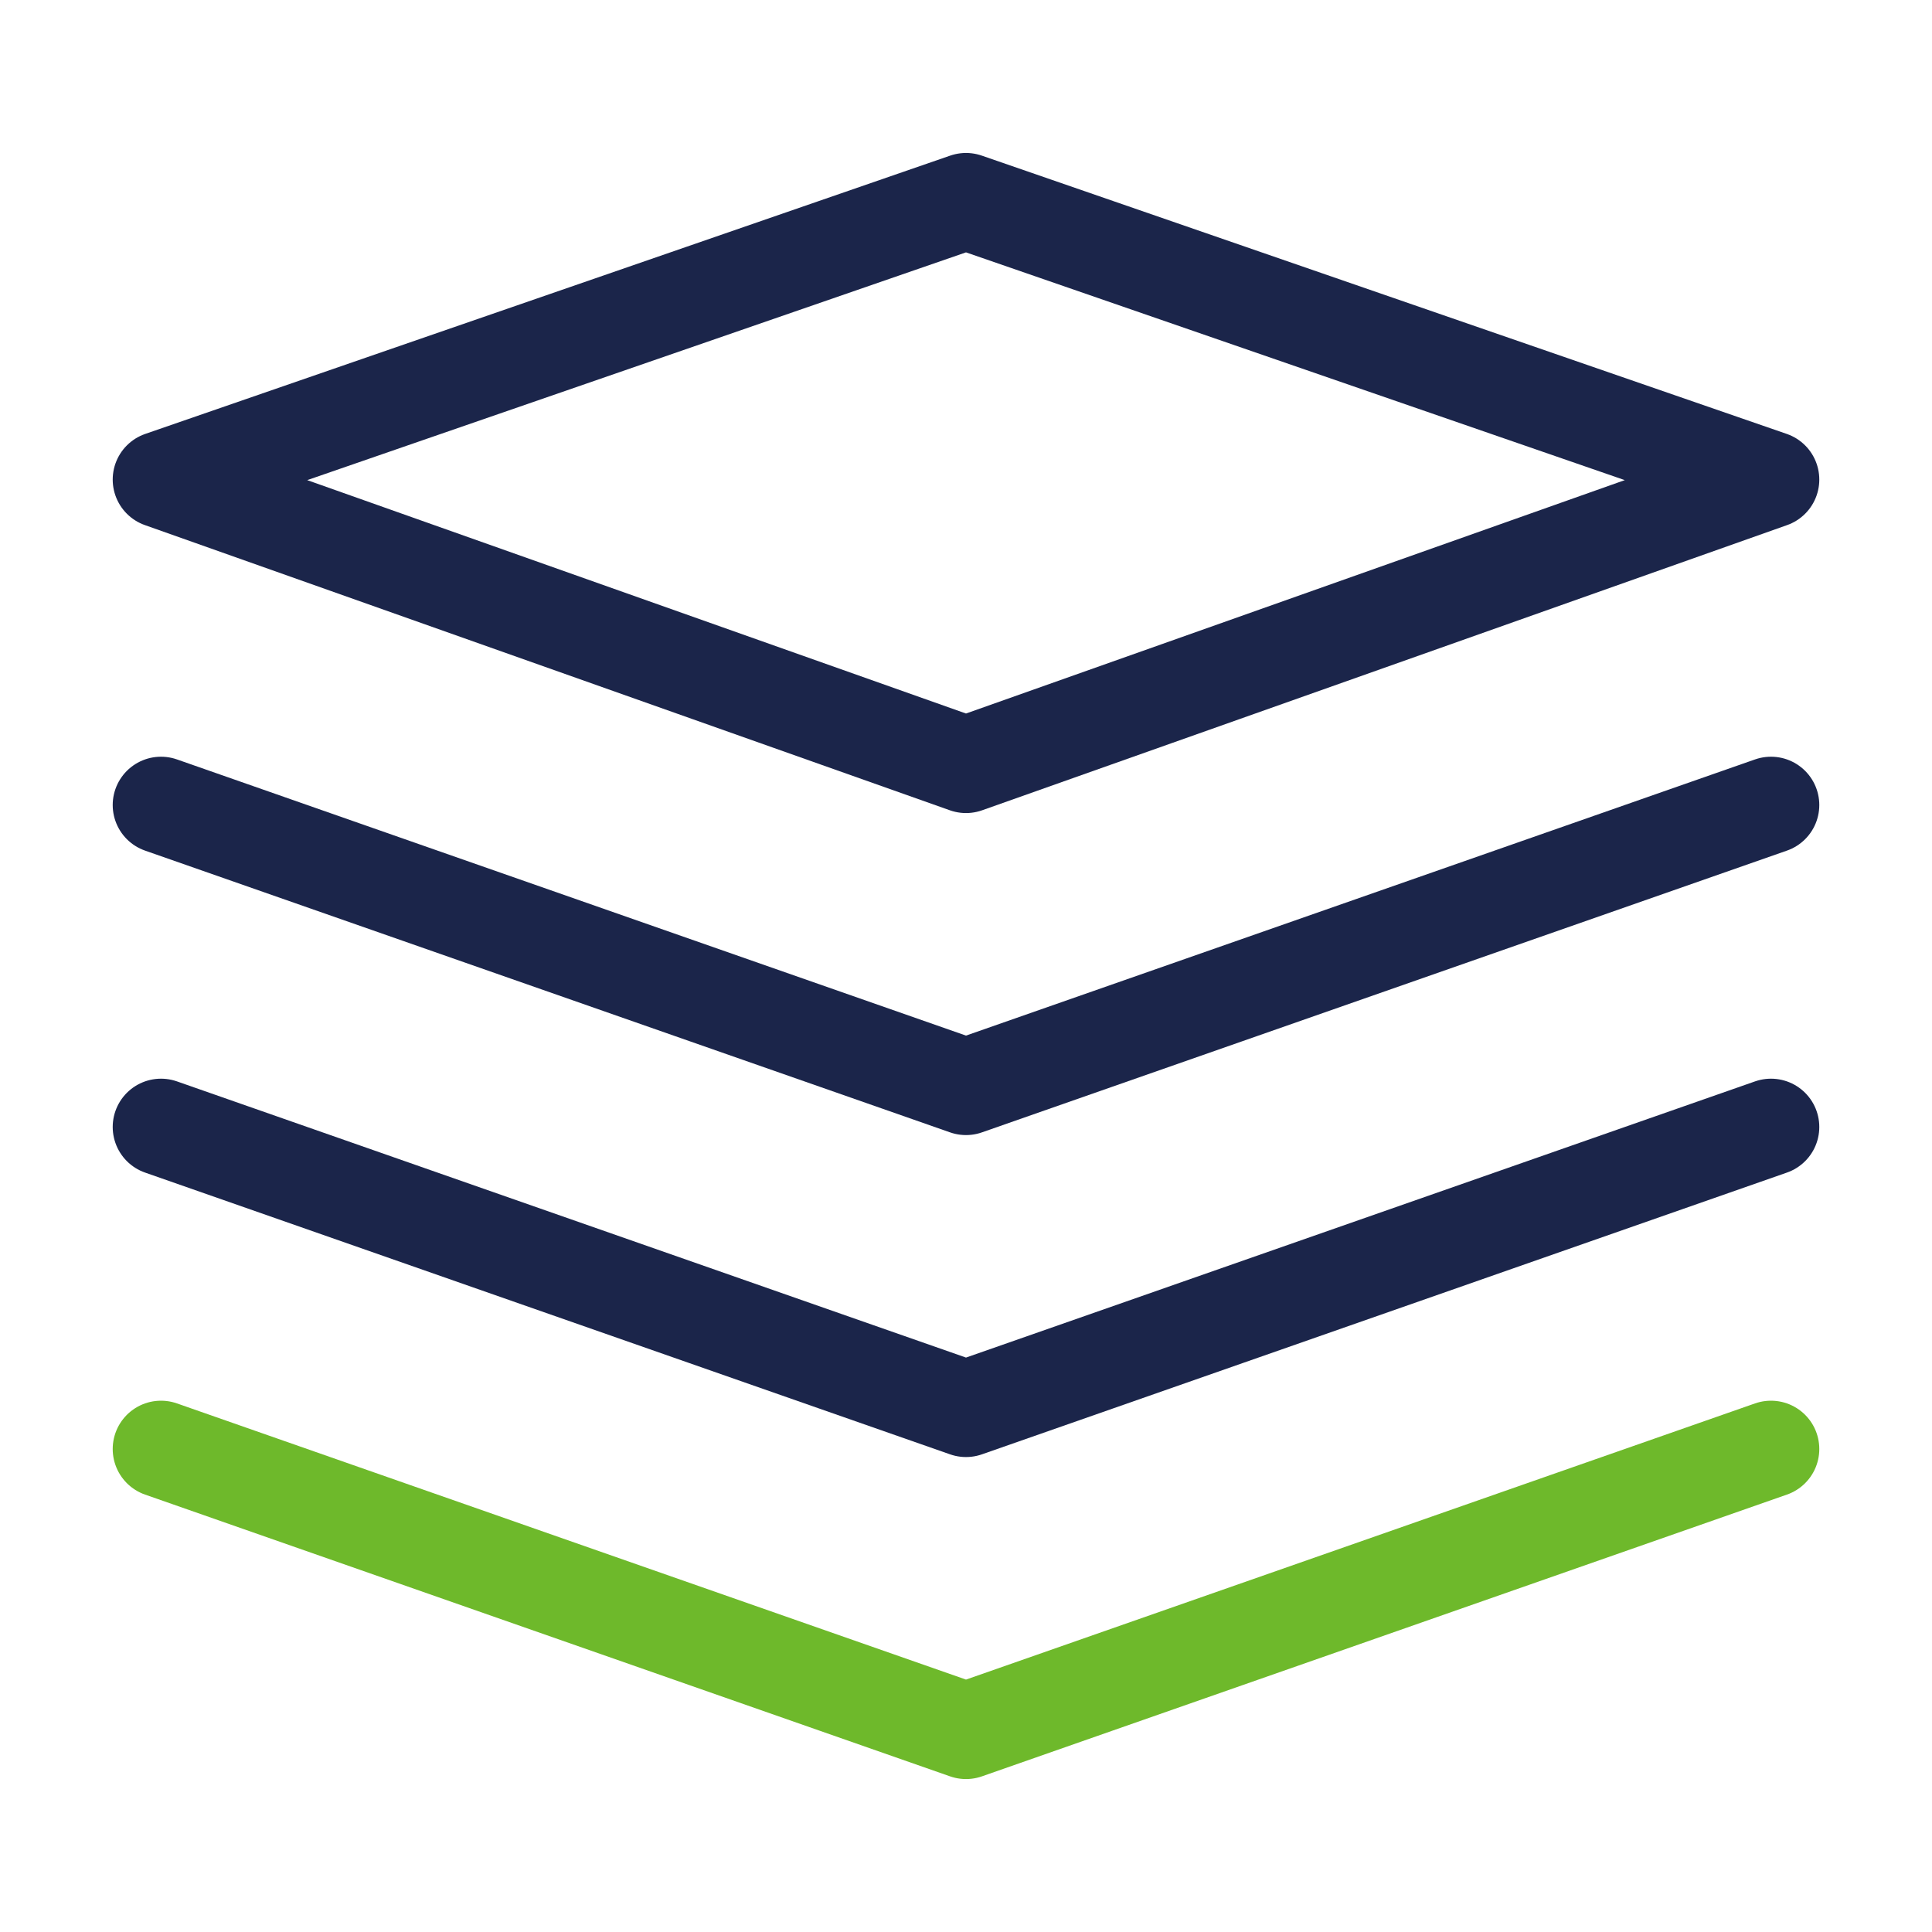 <svg xmlns='http://www.w3.org/2000/svg' xmlns:xlink='http://www.w3.org/1999/xlink' width='80' height='80' viewBox='0 0 80 80' fill='none'><path d='M6.667 19.858L40 31.667L73.333 19.858L40 8.334L6.667 19.858Z' stroke='rgba(27, 37, 74, 1)' stroke-width='4' stroke-linejoin='round' ></path><path stroke='rgba(27, 37, 74, 1)' stroke-width='4' stroke-linejoin='round' stroke-linecap='round' d='M6.667 33.334L40 45.001L73.333 33.334'></path><path stroke='rgba(27, 37, 74, 1)' stroke-width='4' stroke-linejoin='round' stroke-linecap='round' d='M6.667 46.666L40 58.333L73.333 46.666'></path><path stroke='rgba(110, 185, 43, 1)' stroke-width='4' stroke-linejoin='round' stroke-linecap='round' d='M6.667 60L40 71.667L73.333 60'></path></svg>
